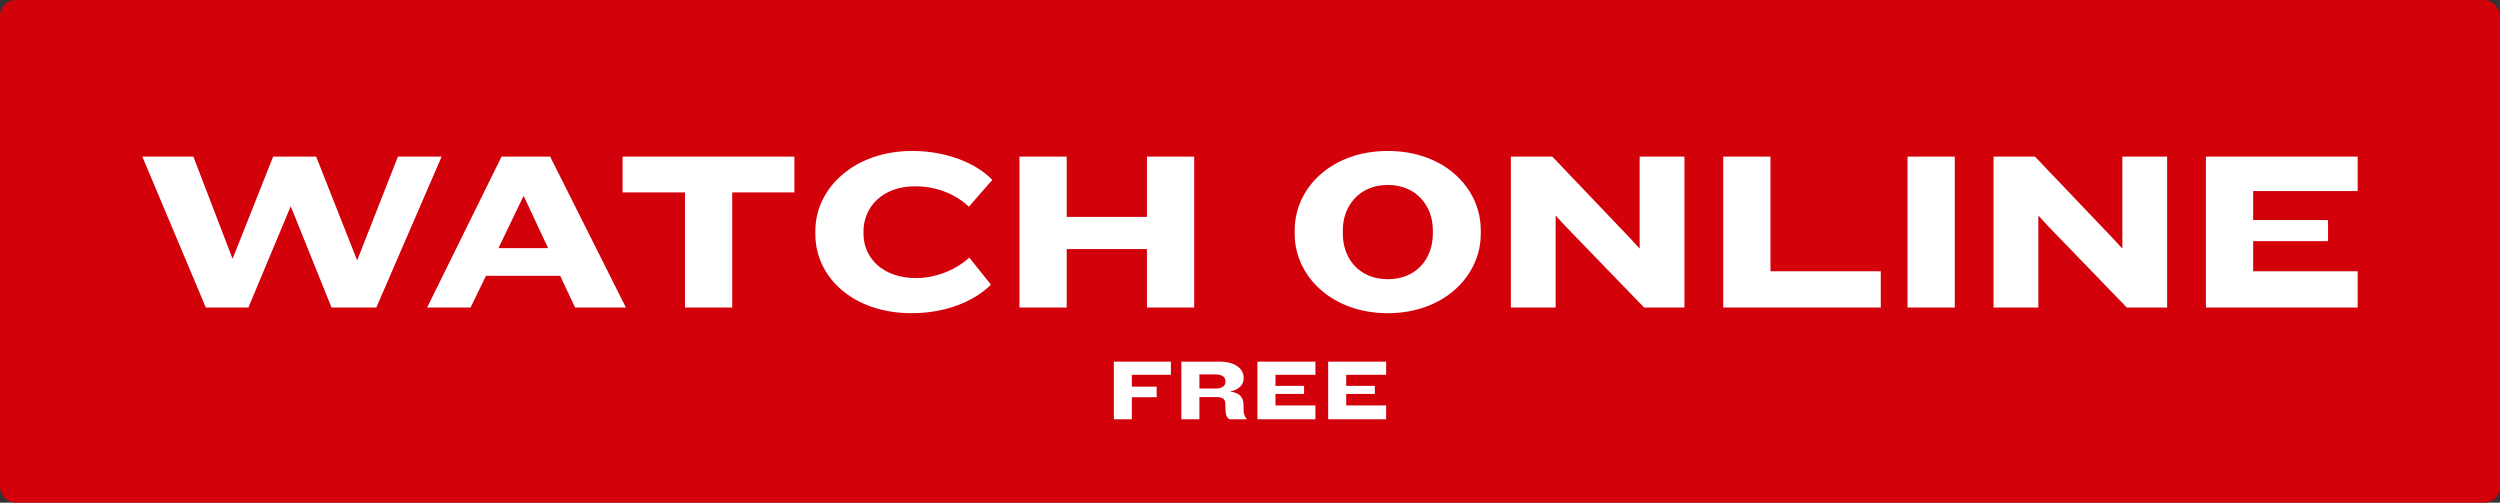 <svg xmlns="http://www.w3.org/2000/svg" id="Layer_1" viewBox="0 0 3629.82 729.8"><rect x="0" y="0" width="3629.82" height="729.8" fill="#333333" stroke="none"/><defs><style>.cls-1{fill:#fff;}.cls-1,.cls-2{stroke-width:0px;}.cls-2{fill:#d3010a;}</style></defs><rect class="cls-2" width="3629.82" height="729.8" rx="22.83" ry="22.83"></rect><path class="cls-1" d="M546.38,446.51h-65.04l-59.21-147.07-61.48,147.07h-61.8l-92.21-219.12h74.1l56.95,148.38,58.89-148.38h62.45l59.54,150.69,59.21-150.69h63.42l-94.8,219.12Z"></path><path class="cls-1" d="M835,446.51l-21.68-46.06h-107.75l-22.33,46.06h-63.09l108.07-219.12h70.54l110.01,219.12h-73.77ZM760.26,284.31l-36.56,76h72.15l-35.59-76Z"></path><path class="cls-1" d="M1063.12,279.37v167.14h-68.59v-167.14h-90.6v-51.98h249.47v51.98h-90.27Z"></path><path class="cls-1" d="M1406.74,300.1c-17.8-16.78-44.65-29.61-78.3-29.61-46.59,0-74.74,29.61-74.74,65.8v2.63c0,35.86,28.15,64.81,76.36,64.81,32.03,0,60.83-14.48,77.33-29.61l31.39,39.15c-23.62,23.69-64.71,41.46-115.19,41.46-85.1,0-139.78-52.31-139.78-114.82v-4.61c0-62.51,56.95-116.14,140.75-116.14,49.51,0,93.19,17.77,116.16,42.11l-33.97,38.82Z"></path><path class="cls-1" d="M1665.26,446.51v-84.88h-116.48v84.88h-68.59v-219.12h68.59v87.52h116.48v-87.52h68.6v219.12h-68.6Z"></path><path class="cls-1" d="M2015.04,454.74c-81.54,0-135.25-53.96-135.25-115.15v-5.26c0-61.85,53.71-115.15,135.25-115.15s134.92,53.3,134.92,115.15v5.26c0,61.2-53.71,115.15-134.92,115.15ZM2080.4,333.99c0-34.55-23.62-65.47-65.36-65.47s-65.36,30.93-65.36,65.47v5.59c0,34.88,22.97,65.8,65.36,65.8s65.36-30.93,65.36-65.8v-5.59Z"></path><path class="cls-1" d="M2387.14,446.51l-114.54-118.44-13.91-15.13v133.58h-65.04v-219.12h60.18l112.6,118.11,14.24,15.46v-133.58h65.04v219.12h-58.56Z"></path><path class="cls-1" d="M2502,446.51v-219.12h68.59v166.48h160.16v52.64h-228.76Z"></path><path class="cls-1" d="M2769.59,446.51v-219.12h68.59v219.12h-68.59Z"></path><path class="cls-1" d="M3087.97,446.51l-114.54-118.44-13.91-15.13v133.58h-65.04v-219.12h60.18l112.6,118.11,14.24,15.46v-133.58h65.04v219.12h-58.56Z"></path><path class="cls-1" d="M3202.83,446.51v-219.12h220.35v50.01h-151.75v42.11h108.72v30.6h-108.72v43.76h151.75v52.64h-220.35Z"></path><path class="cls-1" d="M1643.32,544.19v17.21h36.09v15.33h-36.09v32.04h-26.08v-83.69h82.8v19.1h-56.72Z"></path><path class="cls-1" d="M1786.67,608.78c-4.57,0-7.04-5.65-7.29-13.19l-.25-8.8c-.25-6.79-2.72-10.3-13.96-10.3h-23.73v32.29h-26.2v-83.69h55.12c23.6,0,35.34,10.55,35.34,23.62v.63c0,8.54-6.06,16.59-20.14,19.23,15.2,1.38,19.9,9.42,19.9,19.1l.12,6.91c0,5.53,1.11,10.05,4.7,13.82v.38h-23.6ZM1779.26,553.49c0-5.78-4.2-9.93-15.57-9.93h-22.24v20.61h22.86c10.5,0,14.95-3.89,14.95-9.93v-.75Z"></path><path class="cls-1" d="M1825.72,608.78v-83.69h84.16v19.1h-57.96v16.08h41.52v11.69h-41.52v16.71h57.96v20.11h-84.16Z"></path><path class="cls-1" d="M1928.42,608.78v-83.69h84.16v19.1h-57.96v16.08h41.52v11.69h-41.52v16.71h57.96v20.11h-84.16Z"></path></svg>